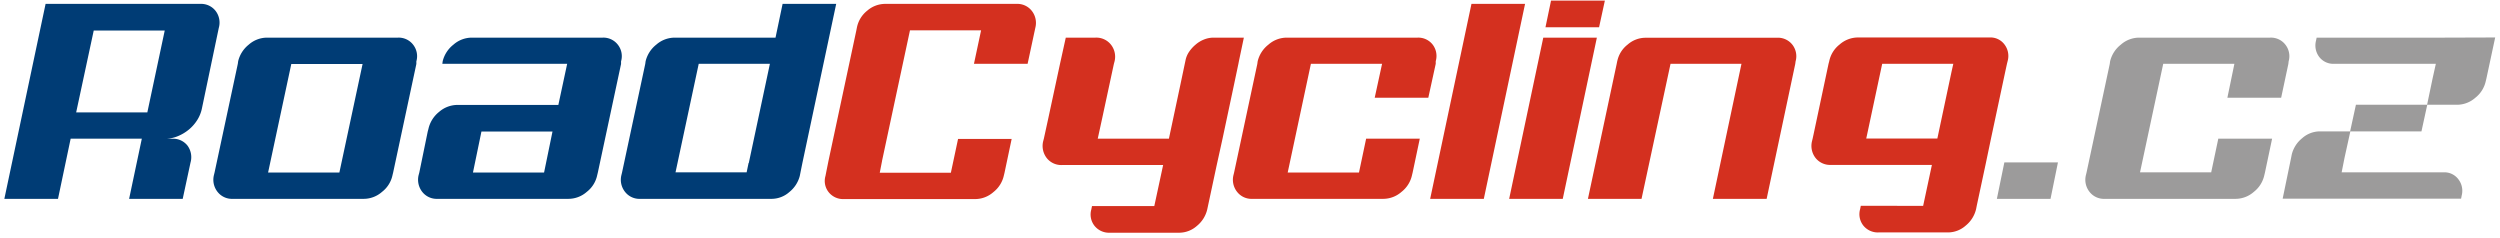 <svg id="Vrstva_1" data-name="Vrstva 1" xmlns="http://www.w3.org/2000/svg" viewBox="0 0 431 41"><defs><style>.cls-1{fill:#003c75;}.cls-2{fill:#d4301f;}.cls-3{fill:#9c9b9b;}</style></defs><title>Kreslicí plátno 1</title><path class="cls-1" d="M24.45,23.91H12.18L10,34.28H.75L7.86.67H34.53a3.16,3.16,0,0,1,2.63,1.2,3.31,3.31,0,0,1,.56,2.94L34.81,18.7a6,6,0,0,1-.81,2,7,7,0,0,1-1.43,1.63,7.43,7.43,0,0,1-1.85,1.12,5.88,5.88,0,0,1-2,.47h1a3.13,3.13,0,0,1,2.6,1.18A3.35,3.35,0,0,1,32.85,28L31.5,34.28H22.26l2.19-10.37ZM13.13,19.38H25.4l3-14.12H16.16Z"/><path class="cls-1" d="M41,11l.06-.45A5.21,5.21,0,0,1,42.88,7.7,4.78,4.78,0,0,1,46,6.49H68.59A3.14,3.14,0,0,1,71.22,7.7a3.21,3.21,0,0,1,.56,2.88l0,.45-4,18.71-.11.45a4.92,4.92,0,0,1-1.8,2.88,4.78,4.78,0,0,1-3.13,1.21H40.13a3.14,3.14,0,0,1-2.63-1.21,3.35,3.35,0,0,1-.62-2.88l.11-.45L41,11ZM58.51,29.74l4-18.71H50.22l-4,18.71Z"/><path class="cls-1" d="M93.8,29.74l1.45-7.06H83l-1.46,7.06ZM73.86,22.23a5.2,5.2,0,0,1,1.84-2.94,4.85,4.85,0,0,1,3.14-1.2H96.26L97.78,11H76.26l.06-.45A5.21,5.21,0,0,1,78.17,7.7a4.81,4.81,0,0,1,3.14-1.21h22.57a3.14,3.14,0,0,1,2.63,1.21,3.18,3.18,0,0,1,.56,2.88l0,.45-4,18.71-.11.45a4.9,4.9,0,0,1-1.79,2.88A4.81,4.81,0,0,1,98,34.28H75.42a3.16,3.16,0,0,1-2.63-1.21,3.39,3.39,0,0,1-.62-2.88l.12-.45,1.45-7.06Z"/><path class="cls-1" d="M129.09,28.11,132.73,11H120.46l-4,18.71h12.26l.34-1.63Zm8.8,2.19a5.22,5.22,0,0,1-1.8,2.8,4.63,4.63,0,0,1-3,1.18H110.38a3.14,3.14,0,0,1-2.63-1.21,3.35,3.35,0,0,1-.62-2.88l.11-.45,4-18.71.06-.45a5.19,5.19,0,0,1,1.84-2.88,4.83,4.83,0,0,1,3.14-1.21h17.42L134.92.67h9.24l-5.83,27.44L138,29.74Z"/><path class="cls-2" d="M152.06,27.78l-.39,2h12.26l1.24-5.83h9.24l-1.23,5.83-.11.45a5,5,0,0,1-1.8,2.88,4.78,4.78,0,0,1-3.13,1.21H145.45a3.17,3.17,0,0,1-2.58-1.18,3.09,3.09,0,0,1-.56-2.8l.11-.56.4-2,4.81-22.52.11-.56a4.94,4.94,0,0,1,1.77-2.86A4.73,4.73,0,0,1,152.56.67h22.69a3.16,3.16,0,0,1,2.63,1.2,3.35,3.35,0,0,1,.62,2.88l-.11.51L177.16,11h-9.25l1.23-5.77H156.88l-4.82,22.52Zm48.46.67H183.09a3.18,3.18,0,0,1-2.63-1.2,3.41,3.41,0,0,1-.62-2.89l.12-.45.78-3.58,2-9.3,1-4.54h5.1a3.21,3.21,0,0,1,2.69,1.21,3.35,3.35,0,0,1,.62,2.88l-.12.45-2,9.3-.78,3.58h12.27l2-9.41.73-3.47.12-.56A4,4,0,0,1,205,8.93a6,6,0,0,1,1.15-1.26,5,5,0,0,1,1.45-.87,4.37,4.37,0,0,1,1.63-.31h5.21l-.84,4-.11.56-.73,3.47-2,9.41-1,4.54-1.51,7.06-.12.56a5.19,5.19,0,0,1-1.79,2.86,4.62,4.62,0,0,1-3,1.17h-12a3.2,3.2,0,0,1-2.63-1.17,3.14,3.14,0,0,1-.56-2.86l.11-.56H199l1.52-7.06Zm35-4.54-1.23,5.83H222L226,11h12.27L237,16.85h9.24L247.52,11l0-.45A3.21,3.21,0,0,0,247,7.7a3.14,3.14,0,0,0-2.63-1.21H221.8a4.78,4.78,0,0,0-3.13,1.21,5.16,5.16,0,0,0-1.85,2.88l-.06.45-4,18.71-.11.45a3.35,3.35,0,0,0,.62,2.88,3.14,3.14,0,0,0,2.63,1.21H238.5a4.78,4.78,0,0,0,3.13-1.21,5,5,0,0,0,1.8-2.88l.11-.45,1.23-5.83ZM253.68.67h9.24l-7.11,33.61h-9.25L253.68.67Zm23-.57-1,4.6h-9.24L267.4.1ZM275.3,6.49h-9.24l-5.88,27.79h9.24L275.3,6.49Zm3.53,4a4.85,4.85,0,0,1,1.77-2.8,4.69,4.69,0,0,1,3-1.18h22.69A3.16,3.16,0,0,1,309,7.7a3.24,3.24,0,0,1,.56,2.88l-.06.45-4.93,23.25H295.3L300.23,11H288L283,34.28h-9.24L278.72,11l.11-.56Zm52.72,25,1.51-7.06H315.64a3.2,3.2,0,0,1-2.64-1.2,3.38,3.38,0,0,1-.61-2.89l.11-.45.17-.78L315.24,11l.12-.45a4.9,4.9,0,0,1,1.79-2.88,4.81,4.81,0,0,1,3.14-1.21H343a3,3,0,0,1,2.55,1.18,3.25,3.25,0,0,1,.59,2.8L346,11l-.28,1.29-2.47,11.59-.95,4.54-1.51,7.06-.11.56a5.21,5.21,0,0,1-1.8,2.86,4.62,4.62,0,0,1-3,1.17h-12a3.2,3.2,0,0,1-2.63-1.17,3.16,3.16,0,0,1-.56-2.86l.11-.56ZM324.49,11l-2.58,12.1-.17.78H334l2.46-11.59.29-1.29Z"/><path class="cls-3" d="M345.55,28h9.24l-1.28,6.28h-9.25L345.55,28Zm36.92-4.09h9.24l-1.23,5.83-.11.45a5,5,0,0,1-1.8,2.88,4.78,4.78,0,0,1-3.13,1.21H362.86a3.14,3.14,0,0,1-2.63-1.21,3.35,3.35,0,0,1-.62-2.88l.11-.45,4-18.71.06-.45a5.16,5.16,0,0,1,1.85-2.88,4.78,4.78,0,0,1,3.13-1.21h22.58A3.14,3.14,0,0,1,394,7.7a3.21,3.21,0,0,1,.56,2.88l-.05.45-1.24,5.82H384L385.21,11H372.94l-4,18.71h12.27l1.23-5.83ZM420.9,6.49H399.39l-.12.56a3.28,3.28,0,0,0,.59,2.8A3.06,3.06,0,0,0,402.41,11h17.53l-.56,2.52-.95,4.54H406.16l-1,4.59h-5.27a4.62,4.62,0,0,0-3,1.18,5.2,5.2,0,0,0-1.79,2.8l-.11.56-1.46,7.06h30.76l.11-.56a3.24,3.24,0,0,0-.59-2.8,3,3,0,0,0-2.55-1.18H403.7l.5-2.52,1-4.54h12.26l1-4.59h5.16a4.78,4.78,0,0,0,3.13-1.21,5,5,0,0,0,1.8-2.88l.11-.45,1.51-7.06Z"/></svg>